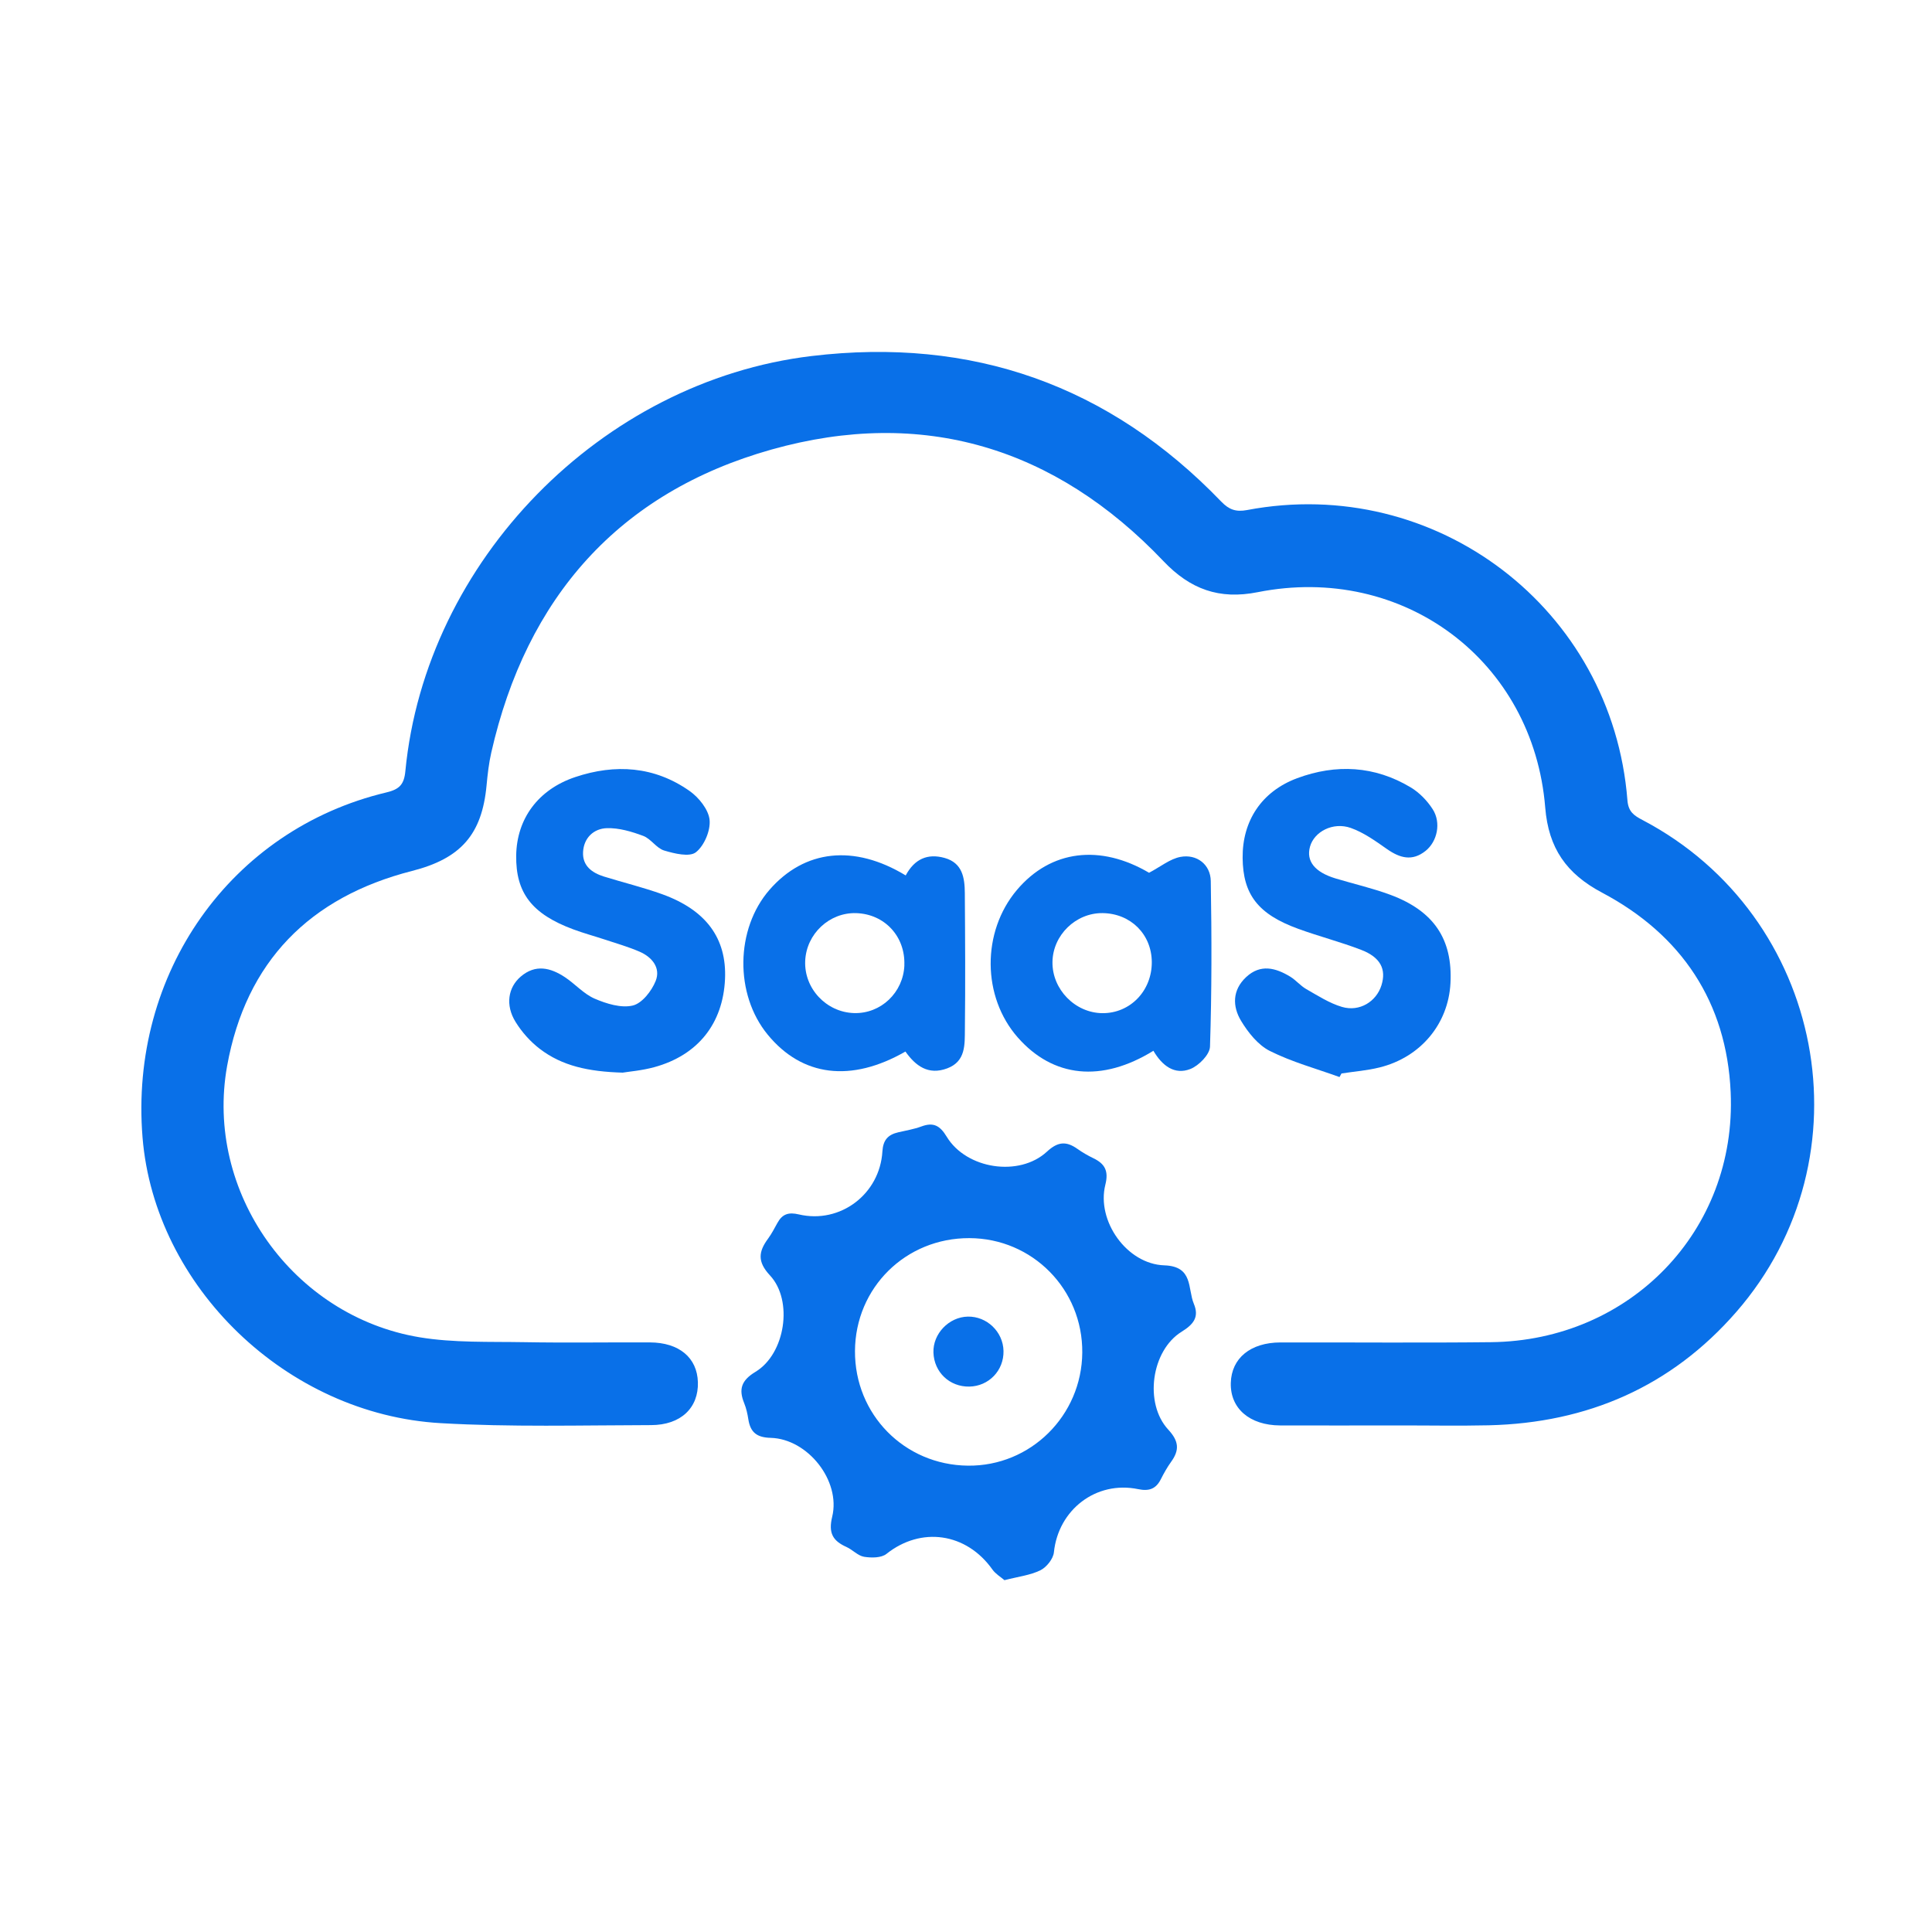 <svg width="82" height="82" viewBox="0 0 82 82" fill="none" xmlns="http://www.w3.org/2000/svg">
<g clip-path="url(#clip0_653_485)">
<path d="M59.351 60.5C57.678 60.5 56.007 60.506 54.334 60.5C53.035 60.494 52.209 59.776 52.239 58.695C52.267 57.646 53.073 56.98 54.348 56.977C57.327 56.971 60.306 56.999 63.283 56.966C69.181 56.904 73.718 52.237 73.455 46.359C73.286 42.542 71.374 39.676 67.999 37.888C66.486 37.087 65.724 36.003 65.584 34.276C65.08 28.035 59.554 23.909 53.38 25.134C51.748 25.459 50.516 25.01 49.382 23.818C44.782 18.982 39.157 17.279 32.752 19.078C26.261 20.902 22.342 25.369 20.851 31.943C20.747 32.399 20.695 32.87 20.651 33.337C20.456 35.422 19.556 36.438 17.491 36.965C13.142 38.075 10.438 40.814 9.64 45.24C8.678 50.59 12.425 55.863 17.807 56.758C19.262 56.999 20.772 56.94 22.257 56.966C24.033 56.998 25.81 56.968 27.588 56.976C28.826 56.982 29.591 57.626 29.621 58.666C29.652 59.748 28.903 60.483 27.635 60.486C24.657 60.492 21.672 60.574 18.704 60.403C12.16 60.03 6.566 54.599 6.05 48.28C5.483 41.321 9.785 35.21 16.396 33.634C16.951 33.502 17.151 33.3 17.205 32.726C18.064 23.81 25.521 16.18 34.445 15.111C41.251 14.297 47.071 16.342 51.836 21.292C52.165 21.633 52.46 21.737 52.929 21.648C60.945 20.128 68.436 25.836 69.073 33.966C69.112 34.464 69.361 34.619 69.719 34.807C77.458 38.875 79.422 49.109 73.693 55.684C70.934 58.851 67.376 60.395 63.19 60.494C61.911 60.523 60.63 60.498 59.349 60.5H59.351Z" fill="#0970E8"/>
<path d="M42.627 67.063C42.475 66.932 42.256 66.805 42.121 66.615C41.011 65.051 39.093 64.783 37.624 65.952C37.406 66.126 36.981 66.125 36.674 66.075C36.411 66.031 36.188 65.777 35.928 65.659C35.348 65.399 35.152 65.07 35.321 64.374C35.691 62.847 34.285 61.071 32.712 61.027C32.117 61.012 31.85 60.792 31.762 60.242C31.726 60.012 31.676 59.777 31.588 59.561C31.342 58.96 31.464 58.587 32.069 58.222C33.327 57.462 33.678 55.203 32.679 54.131C32.134 53.546 32.196 53.12 32.599 52.572C32.753 52.363 32.872 52.127 32.999 51.9C33.206 51.525 33.471 51.44 33.908 51.544C35.66 51.954 37.344 50.685 37.452 48.869C37.482 48.382 37.692 48.159 38.123 48.059C38.454 47.982 38.792 47.927 39.108 47.81C39.619 47.62 39.896 47.773 40.181 48.245C41.016 49.623 43.262 49.966 44.437 48.878C44.904 48.446 45.26 48.43 45.732 48.764C45.945 48.914 46.172 49.046 46.407 49.159C46.9 49.397 47.06 49.704 46.914 50.285C46.531 51.816 47.823 53.651 49.416 53.705C50.655 53.745 50.401 54.692 50.67 55.336C50.904 55.895 50.663 56.207 50.153 56.522C48.864 57.317 48.551 59.561 49.585 60.678C50.037 61.167 50.067 61.543 49.708 62.041C49.541 62.273 49.399 62.527 49.27 62.782C49.062 63.196 48.769 63.3 48.308 63.204C46.52 62.834 44.916 64.08 44.731 65.885C44.703 66.162 44.419 66.518 44.159 66.647C43.723 66.86 43.212 66.918 42.629 67.068L42.627 67.063ZM41.143 52.55C38.44 52.542 36.303 54.653 36.288 57.34C36.274 60.032 38.383 62.176 41.077 62.207C43.737 62.239 45.915 60.086 45.935 57.406C45.956 54.722 43.819 52.558 41.143 52.55Z" fill="#0970E8"/>
<path d="M26.423 45.526C24.974 45.484 23.855 45.24 22.911 44.517C22.508 44.209 22.146 43.803 21.88 43.37C21.442 42.659 21.563 41.91 22.102 41.449C22.728 40.913 23.367 41.071 23.976 41.474C24.41 41.761 24.774 42.185 25.239 42.386C25.739 42.601 26.363 42.795 26.856 42.678C27.251 42.584 27.659 42.06 27.829 41.634C28.05 41.081 27.677 40.623 27.147 40.393C26.671 40.186 26.168 40.043 25.674 39.879C25.228 39.732 24.774 39.609 24.335 39.446C22.576 38.794 21.886 37.897 21.909 36.309C21.931 34.756 22.837 33.509 24.415 32.981C26.114 32.412 27.778 32.522 29.27 33.573C29.662 33.849 30.072 34.36 30.117 34.799C30.162 35.25 29.89 35.896 29.535 36.173C29.262 36.385 28.624 36.229 28.19 36.099C27.862 36.001 27.63 35.602 27.303 35.479C26.812 35.295 26.271 35.134 25.758 35.15C25.202 35.167 24.778 35.56 24.747 36.162C24.716 36.748 25.127 37.046 25.636 37.204C26.458 37.459 27.296 37.662 28.105 37.953C29.977 38.628 30.849 39.834 30.772 41.554C30.686 43.441 29.626 44.785 27.773 45.293C27.249 45.437 26.699 45.481 26.428 45.526H26.423Z" fill="#0970E8"/>
<path d="M56.852 45.713C55.861 45.354 54.831 45.075 53.895 44.605C53.397 44.354 52.977 43.828 52.677 43.331C52.304 42.715 52.299 42.021 52.892 41.469C53.5 40.904 54.141 41.076 54.761 41.452C55.004 41.601 55.194 41.838 55.44 41.979C55.932 42.259 56.424 42.58 56.96 42.737C57.704 42.956 58.417 42.51 58.633 41.819C58.846 41.139 58.594 40.631 57.773 40.315C56.898 39.978 55.985 39.744 55.104 39.423C53.395 38.802 52.755 37.966 52.741 36.411C52.727 34.847 53.539 33.594 55.056 33.029C56.706 32.417 58.346 32.501 59.878 33.421C60.243 33.641 60.574 33.982 60.806 34.343C61.176 34.916 61.005 35.714 60.507 36.113C59.939 36.569 59.414 36.419 58.865 36.035C58.381 35.695 57.881 35.335 57.33 35.14C56.573 34.874 55.777 35.302 55.601 35.933C55.43 36.549 55.802 37.017 56.686 37.284C57.461 37.517 58.254 37.698 59.01 37.978C60.864 38.666 61.661 39.87 61.562 41.733C61.471 43.458 60.297 44.873 58.555 45.305C58.027 45.437 57.476 45.478 56.937 45.561C56.91 45.611 56.882 45.66 56.855 45.71L56.852 45.713Z" fill="#0970E8"/>
<path d="M38.441 37.156C38.812 36.462 39.363 36.211 40.091 36.413C40.854 36.626 40.945 37.26 40.95 37.905C40.964 39.836 40.975 41.766 40.953 43.695C40.945 44.333 40.994 45.049 40.202 45.345C39.401 45.645 38.86 45.24 38.429 44.631C36.121 45.955 34.044 45.693 32.583 43.913C31.176 42.2 31.212 39.428 32.662 37.764C34.146 36.064 36.245 35.824 38.441 37.156ZM38.383 40.964C38.429 39.746 37.546 38.794 36.339 38.756C35.201 38.721 34.224 39.637 34.175 40.784C34.125 41.953 35.066 42.959 36.242 42.998C37.386 43.035 38.341 42.128 38.385 40.964H38.383Z" fill="#0970E8"/>
<path d="M48.953 44.599C46.756 45.954 44.701 45.738 43.2 44.036C41.678 42.309 41.661 39.553 43.158 37.776C44.604 36.062 46.706 35.828 48.77 37.043C49.268 36.779 49.66 36.454 50.099 36.37C50.794 36.239 51.378 36.69 51.389 37.394C51.429 39.736 51.433 42.081 51.356 44.422C51.346 44.759 50.88 45.233 50.519 45.373C49.85 45.633 49.326 45.234 48.953 44.596V44.599ZM48.886 40.835C48.879 39.653 47.989 38.768 46.794 38.755C45.656 38.745 44.687 39.69 44.67 40.827C44.652 41.99 45.631 42.993 46.791 43.002C47.968 43.01 48.89 42.056 48.886 40.835Z" fill="#0970E8"/>
<path d="M41.14 58.851C40.303 58.865 39.646 58.241 39.618 57.406C39.591 56.611 40.273 55.898 41.075 55.881C41.887 55.864 42.577 56.527 42.592 57.34C42.609 58.169 41.967 58.837 41.14 58.851Z" fill="#0970E8"/>
</g>
<defs>
<clipPath id="clip0_653_485">
<rect width="71" height="52.127" fill="white" transform="translate(6 14.938)"/>
</clipPath>
</defs>
</svg>
